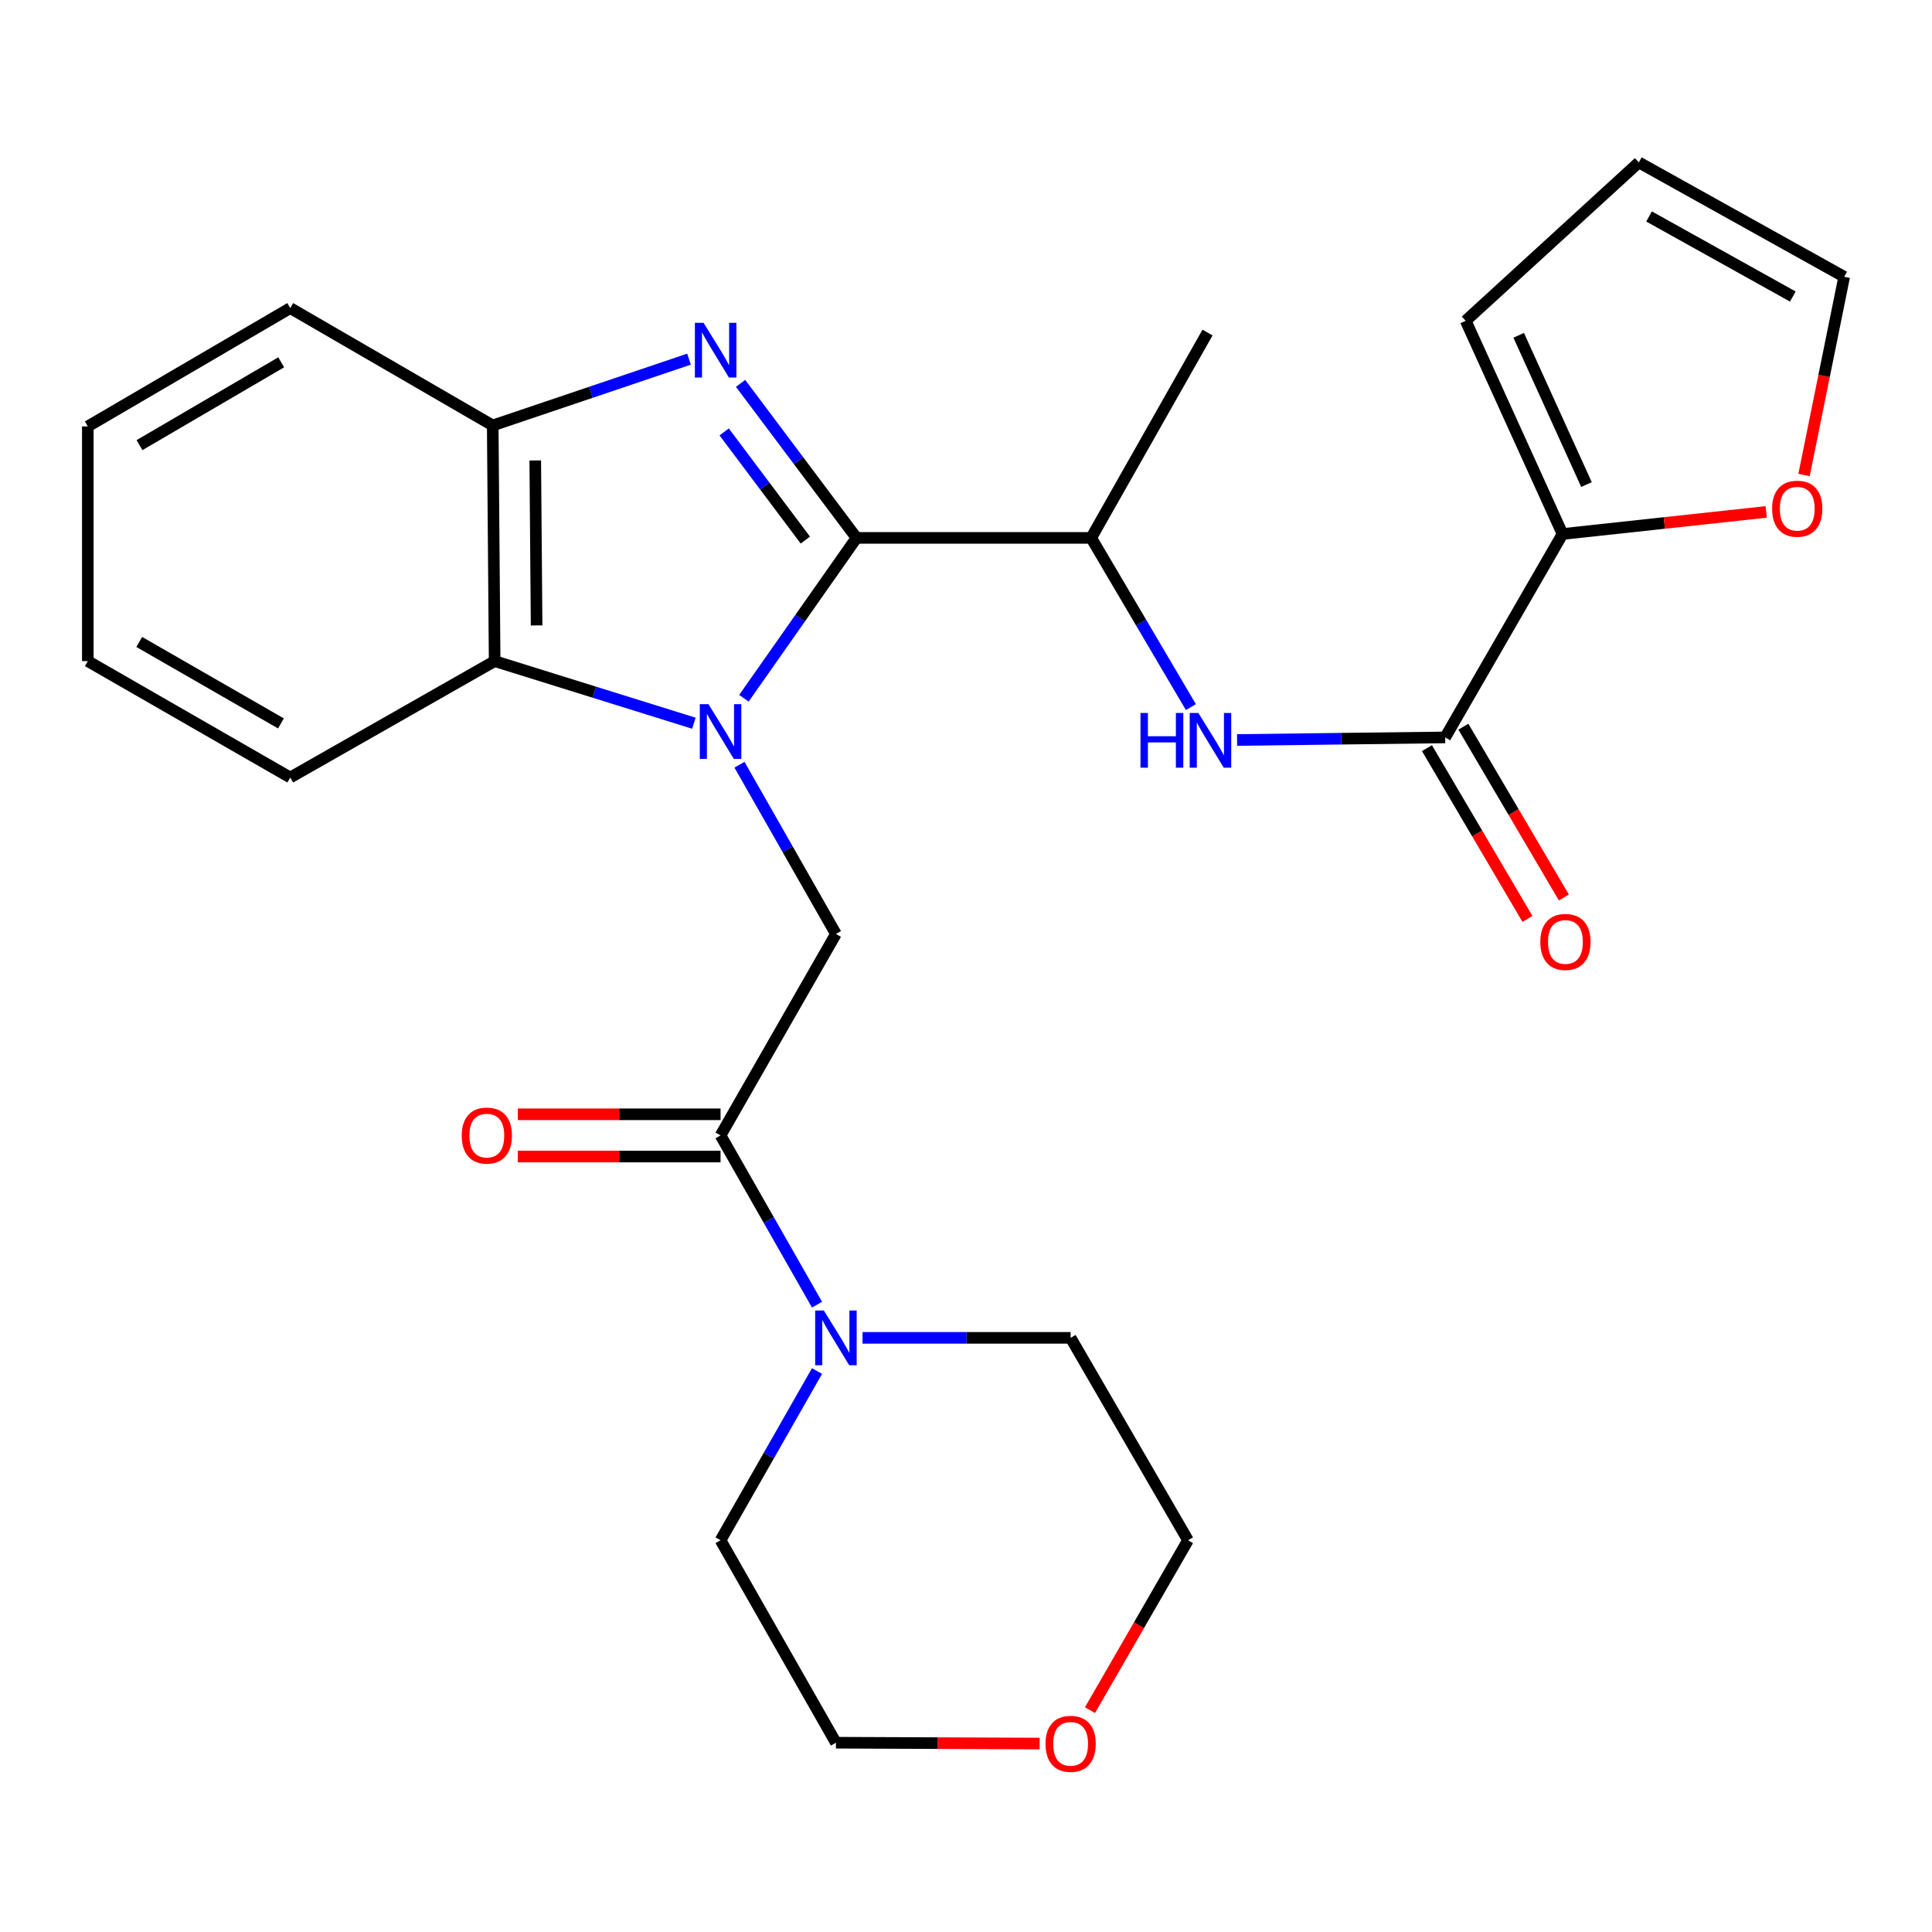 <?xml version='1.0' encoding='iso-8859-1'?>
<svg version='1.1' baseProfile='full'
              xmlns='http://www.w3.org/2000/svg'
                      xmlns:rdkit='http://www.rdkit.org/xml'
                      xmlns:xlink='http://www.w3.org/1999/xlink'
                  xml:space='preserve'
width='1000px' height='1000px' viewBox='0 0 1000 1000'>
<!-- END OF HEADER -->
<rect style='opacity:1.0;fill:#FFFFFF;stroke:none' width='1000' height='1000' x='0' y='0'> </rect>
<path class='bond-0' d='M 385.048,361.416 L 414.188,319.915' style='fill:none;fill-rule:evenodd;stroke:#0000FF;stroke-width:6px;stroke-linecap:butt;stroke-linejoin:miter;stroke-opacity:1' />
<path class='bond-0' d='M 414.188,319.915 L 443.329,278.415' style='fill:none;fill-rule:evenodd;stroke:#000000;stroke-width:6px;stroke-linecap:butt;stroke-linejoin:miter;stroke-opacity:1' />
<path class='bond-2' d='M 382.744,395.812 L 407.71,439.613' style='fill:none;fill-rule:evenodd;stroke:#0000FF;stroke-width:6px;stroke-linecap:butt;stroke-linejoin:miter;stroke-opacity:1' />
<path class='bond-2' d='M 407.71,439.613 L 432.675,483.415' style='fill:none;fill-rule:evenodd;stroke:#000000;stroke-width:6px;stroke-linecap:butt;stroke-linejoin:miter;stroke-opacity:1' />
<path class='bond-3' d='M 359.153,374.335 L 307.592,358.264' style='fill:none;fill-rule:evenodd;stroke:#0000FF;stroke-width:6px;stroke-linecap:butt;stroke-linejoin:miter;stroke-opacity:1' />
<path class='bond-3' d='M 307.592,358.264 L 256.03,342.193' style='fill:none;fill-rule:evenodd;stroke:#000000;stroke-width:6px;stroke-linecap:butt;stroke-linejoin:miter;stroke-opacity:1' />
<path class='bond-1' d='M 443.329,278.415 L 413.325,238.428' style='fill:none;fill-rule:evenodd;stroke:#000000;stroke-width:6px;stroke-linecap:butt;stroke-linejoin:miter;stroke-opacity:1' />
<path class='bond-1' d='M 413.325,238.428 L 383.32,198.44' style='fill:none;fill-rule:evenodd;stroke:#0000FF;stroke-width:6px;stroke-linecap:butt;stroke-linejoin:miter;stroke-opacity:1' />
<path class='bond-1' d='M 416.837,279.543 L 395.834,251.551' style='fill:none;fill-rule:evenodd;stroke:#000000;stroke-width:6px;stroke-linecap:butt;stroke-linejoin:miter;stroke-opacity:1' />
<path class='bond-1' d='M 395.834,251.551 L 374.831,223.56' style='fill:none;fill-rule:evenodd;stroke:#0000FF;stroke-width:6px;stroke-linecap:butt;stroke-linejoin:miter;stroke-opacity:1' />
<path class='bond-9' d='M 443.329,278.415 L 564.798,278.415' style='fill:none;fill-rule:evenodd;stroke:#000000;stroke-width:6px;stroke-linecap:butt;stroke-linejoin:miter;stroke-opacity:1' />
<path class='bond-27' d='M 356.632,185.899 L 305.833,203.056' style='fill:none;fill-rule:evenodd;stroke:#0000FF;stroke-width:6px;stroke-linecap:butt;stroke-linejoin:miter;stroke-opacity:1' />
<path class='bond-27' d='M 305.833,203.056 L 255.034,220.214' style='fill:none;fill-rule:evenodd;stroke:#000000;stroke-width:6px;stroke-linecap:butt;stroke-linejoin:miter;stroke-opacity:1' />
<path class='bond-4' d='M 432.675,483.415 L 372.955,587.694' style='fill:none;fill-rule:evenodd;stroke:#000000;stroke-width:6px;stroke-linecap:butt;stroke-linejoin:miter;stroke-opacity:1' />
<path class='bond-6' d='M 256.03,342.193 L 255.034,220.214' style='fill:none;fill-rule:evenodd;stroke:#000000;stroke-width:6px;stroke-linecap:butt;stroke-linejoin:miter;stroke-opacity:1' />
<path class='bond-6' d='M 277.746,323.717 L 277.049,238.332' style='fill:none;fill-rule:evenodd;stroke:#000000;stroke-width:6px;stroke-linecap:butt;stroke-linejoin:miter;stroke-opacity:1' />
<path class='bond-20' d='M 256.03,342.193 L 150.232,402.435' style='fill:none;fill-rule:evenodd;stroke:#000000;stroke-width:6px;stroke-linecap:butt;stroke-linejoin:miter;stroke-opacity:1' />
<path class='bond-8' d='M 372.955,587.694 L 397.921,631.495' style='fill:none;fill-rule:evenodd;stroke:#000000;stroke-width:6px;stroke-linecap:butt;stroke-linejoin:miter;stroke-opacity:1' />
<path class='bond-8' d='M 397.921,631.495 L 422.886,675.296' style='fill:none;fill-rule:evenodd;stroke:#0000FF;stroke-width:6px;stroke-linecap:butt;stroke-linejoin:miter;stroke-opacity:1' />
<path class='bond-12' d='M 372.955,576.761 L 320.482,576.761' style='fill:none;fill-rule:evenodd;stroke:#000000;stroke-width:6px;stroke-linecap:butt;stroke-linejoin:miter;stroke-opacity:1' />
<path class='bond-12' d='M 320.482,576.761 L 268.009,576.761' style='fill:none;fill-rule:evenodd;stroke:#FF0000;stroke-width:6px;stroke-linecap:butt;stroke-linejoin:miter;stroke-opacity:1' />
<path class='bond-12' d='M 372.955,598.627 L 320.482,598.627' style='fill:none;fill-rule:evenodd;stroke:#000000;stroke-width:6px;stroke-linecap:butt;stroke-linejoin:miter;stroke-opacity:1' />
<path class='bond-12' d='M 320.482,598.627 L 268.009,598.627' style='fill:none;fill-rule:evenodd;stroke:#FF0000;stroke-width:6px;stroke-linecap:butt;stroke-linejoin:miter;stroke-opacity:1' />
<path class='bond-5' d='M 748.016,381.686 L 694.164,382.354' style='fill:none;fill-rule:evenodd;stroke:#000000;stroke-width:6px;stroke-linecap:butt;stroke-linejoin:miter;stroke-opacity:1' />
<path class='bond-5' d='M 694.164,382.354 L 640.312,383.022' style='fill:none;fill-rule:evenodd;stroke:#0000FF;stroke-width:6px;stroke-linecap:butt;stroke-linejoin:miter;stroke-opacity:1' />
<path class='bond-10' d='M 748.016,381.686 L 808.768,276.399' style='fill:none;fill-rule:evenodd;stroke:#000000;stroke-width:6px;stroke-linecap:butt;stroke-linejoin:miter;stroke-opacity:1' />
<path class='bond-13' d='M 738.593,387.231 L 764.6,431.43' style='fill:none;fill-rule:evenodd;stroke:#000000;stroke-width:6px;stroke-linecap:butt;stroke-linejoin:miter;stroke-opacity:1' />
<path class='bond-13' d='M 764.6,431.43 L 790.608,475.628' style='fill:none;fill-rule:evenodd;stroke:#FF0000;stroke-width:6px;stroke-linecap:butt;stroke-linejoin:miter;stroke-opacity:1' />
<path class='bond-13' d='M 757.439,376.142 L 783.446,420.34' style='fill:none;fill-rule:evenodd;stroke:#000000;stroke-width:6px;stroke-linecap:butt;stroke-linejoin:miter;stroke-opacity:1' />
<path class='bond-13' d='M 783.446,420.34 L 809.454,464.539' style='fill:none;fill-rule:evenodd;stroke:#FF0000;stroke-width:6px;stroke-linecap:butt;stroke-linejoin:miter;stroke-opacity:1' />
<path class='bond-21' d='M 255.034,220.214 L 150.232,159.461' style='fill:none;fill-rule:evenodd;stroke:#000000;stroke-width:6px;stroke-linecap:butt;stroke-linejoin:miter;stroke-opacity:1' />
<path class='bond-7' d='M 616.4,365.992 L 590.599,322.204' style='fill:none;fill-rule:evenodd;stroke:#0000FF;stroke-width:6px;stroke-linecap:butt;stroke-linejoin:miter;stroke-opacity:1' />
<path class='bond-7' d='M 590.599,322.204 L 564.798,278.415' style='fill:none;fill-rule:evenodd;stroke:#000000;stroke-width:6px;stroke-linecap:butt;stroke-linejoin:miter;stroke-opacity:1' />
<path class='bond-18' d='M 422.885,709.646 L 397.92,753.441' style='fill:none;fill-rule:evenodd;stroke:#0000FF;stroke-width:6px;stroke-linecap:butt;stroke-linejoin:miter;stroke-opacity:1' />
<path class='bond-18' d='M 397.92,753.441 L 372.955,797.236' style='fill:none;fill-rule:evenodd;stroke:#000000;stroke-width:6px;stroke-linecap:butt;stroke-linejoin:miter;stroke-opacity:1' />
<path class='bond-19' d='M 446.452,692.471 L 500.304,692.471' style='fill:none;fill-rule:evenodd;stroke:#0000FF;stroke-width:6px;stroke-linecap:butt;stroke-linejoin:miter;stroke-opacity:1' />
<path class='bond-19' d='M 500.304,692.471 L 554.156,692.471' style='fill:none;fill-rule:evenodd;stroke:#000000;stroke-width:6px;stroke-linecap:butt;stroke-linejoin:miter;stroke-opacity:1' />
<path class='bond-22' d='M 564.798,278.415 L 625.016,172.132' style='fill:none;fill-rule:evenodd;stroke:#000000;stroke-width:6px;stroke-linecap:butt;stroke-linejoin:miter;stroke-opacity:1' />
<path class='bond-11' d='M 808.768,276.399 L 861.481,270.685' style='fill:none;fill-rule:evenodd;stroke:#000000;stroke-width:6px;stroke-linecap:butt;stroke-linejoin:miter;stroke-opacity:1' />
<path class='bond-11' d='M 861.481,270.685 L 914.194,264.971' style='fill:none;fill-rule:evenodd;stroke:#FF0000;stroke-width:6px;stroke-linecap:butt;stroke-linejoin:miter;stroke-opacity:1' />
<path class='bond-14' d='M 808.768,276.399 L 758.645,166.045' style='fill:none;fill-rule:evenodd;stroke:#000000;stroke-width:6px;stroke-linecap:butt;stroke-linejoin:miter;stroke-opacity:1' />
<path class='bond-14' d='M 821.159,250.803 L 786.073,173.556' style='fill:none;fill-rule:evenodd;stroke:#000000;stroke-width:6px;stroke-linecap:butt;stroke-linejoin:miter;stroke-opacity:1' />
<path class='bond-15' d='M 933.769,245.85 L 944.157,194.559' style='fill:none;fill-rule:evenodd;stroke:#FF0000;stroke-width:6px;stroke-linecap:butt;stroke-linejoin:miter;stroke-opacity:1' />
<path class='bond-15' d='M 944.157,194.559 L 954.545,143.268' style='fill:none;fill-rule:evenodd;stroke:#000000;stroke-width:6px;stroke-linecap:butt;stroke-linejoin:miter;stroke-opacity:1' />
<path class='bond-16' d='M 758.645,166.045 L 848.25,84.058' style='fill:none;fill-rule:evenodd;stroke:#000000;stroke-width:6px;stroke-linecap:butt;stroke-linejoin:miter;stroke-opacity:1' />
<path class='bond-30' d='M 954.545,143.268 L 848.25,84.058' style='fill:none;fill-rule:evenodd;stroke:#000000;stroke-width:6px;stroke-linecap:butt;stroke-linejoin:miter;stroke-opacity:1' />
<path class='bond-30' d='M 927.96,153.489 L 853.553,112.042' style='fill:none;fill-rule:evenodd;stroke:#000000;stroke-width:6px;stroke-linecap:butt;stroke-linejoin:miter;stroke-opacity:1' />
<path class='bond-17' d='M 564.173,885.165 L 589.541,841.201' style='fill:none;fill-rule:evenodd;stroke:#FF0000;stroke-width:6px;stroke-linecap:butt;stroke-linejoin:miter;stroke-opacity:1' />
<path class='bond-17' d='M 589.541,841.201 L 614.909,797.236' style='fill:none;fill-rule:evenodd;stroke:#000000;stroke-width:6px;stroke-linecap:butt;stroke-linejoin:miter;stroke-opacity:1' />
<path class='bond-29' d='M 538.119,902.458 L 485.397,902.242' style='fill:none;fill-rule:evenodd;stroke:#FF0000;stroke-width:6px;stroke-linecap:butt;stroke-linejoin:miter;stroke-opacity:1' />
<path class='bond-29' d='M 485.397,902.242 L 432.675,902.026' style='fill:none;fill-rule:evenodd;stroke:#000000;stroke-width:6px;stroke-linecap:butt;stroke-linejoin:miter;stroke-opacity:1' />
<path class='bond-24' d='M 372.955,797.236 L 432.675,902.026' style='fill:none;fill-rule:evenodd;stroke:#000000;stroke-width:6px;stroke-linecap:butt;stroke-linejoin:miter;stroke-opacity:1' />
<path class='bond-23' d='M 554.156,692.471 L 614.909,797.236' style='fill:none;fill-rule:evenodd;stroke:#000000;stroke-width:6px;stroke-linecap:butt;stroke-linejoin:miter;stroke-opacity:1' />
<path class='bond-25' d='M 150.232,402.435 L 45.455,342.193' style='fill:none;fill-rule:evenodd;stroke:#000000;stroke-width:6px;stroke-linecap:butt;stroke-linejoin:miter;stroke-opacity:1' />
<path class='bond-25' d='M 145.415,374.442 L 72.07,332.273' style='fill:none;fill-rule:evenodd;stroke:#000000;stroke-width:6px;stroke-linecap:butt;stroke-linejoin:miter;stroke-opacity:1' />
<path class='bond-28' d='M 150.232,159.461 L 45.455,220.712' style='fill:none;fill-rule:evenodd;stroke:#000000;stroke-width:6px;stroke-linecap:butt;stroke-linejoin:miter;stroke-opacity:1' />
<path class='bond-28' d='M 145.551,187.526 L 72.207,230.402' style='fill:none;fill-rule:evenodd;stroke:#000000;stroke-width:6px;stroke-linecap:butt;stroke-linejoin:miter;stroke-opacity:1' />
<path class='bond-26' d='M 45.455,342.193 L 45.455,220.712' style='fill:none;fill-rule:evenodd;stroke:#000000;stroke-width:6px;stroke-linecap:butt;stroke-linejoin:miter;stroke-opacity:1' />
<path  class='atom-0' d='M 366.695 364.477
L 375.975 379.477
Q 376.895 380.957, 378.375 383.637
Q 379.855 386.317, 379.935 386.477
L 379.935 364.477
L 383.695 364.477
L 383.695 392.797
L 379.815 392.797
L 369.855 376.397
Q 368.695 374.477, 367.455 372.277
Q 366.255 370.077, 365.895 369.397
L 365.895 392.797
L 362.215 392.797
L 362.215 364.477
L 366.695 364.477
' fill='#0000FF'/>
<path  class='atom-2' d='M 364.156 167.083
L 373.436 182.083
Q 374.356 183.563, 375.836 186.243
Q 377.316 188.923, 377.396 189.083
L 377.396 167.083
L 381.156 167.083
L 381.156 195.403
L 377.276 195.403
L 367.316 179.003
Q 366.156 177.083, 364.916 174.883
Q 363.716 172.683, 363.356 172.003
L 363.356 195.403
L 359.676 195.403
L 359.676 167.083
L 364.156 167.083
' fill='#0000FF'/>
<path  class='atom-8' d='M 590.315 369.033
L 594.155 369.033
L 594.155 381.073
L 608.635 381.073
L 608.635 369.033
L 612.475 369.033
L 612.475 397.353
L 608.635 397.353
L 608.635 384.273
L 594.155 384.273
L 594.155 397.353
L 590.315 397.353
L 590.315 369.033
' fill='#0000FF'/>
<path  class='atom-8' d='M 620.275 369.033
L 629.555 384.033
Q 630.475 385.513, 631.955 388.193
Q 633.435 390.873, 633.515 391.033
L 633.515 369.033
L 637.275 369.033
L 637.275 397.353
L 633.395 397.353
L 623.435 380.953
Q 622.275 379.033, 621.035 376.833
Q 619.835 374.633, 619.475 373.953
L 619.475 397.353
L 615.795 397.353
L 615.795 369.033
L 620.275 369.033
' fill='#0000FF'/>
<path  class='atom-9' d='M 426.415 678.311
L 435.695 693.311
Q 436.615 694.791, 438.095 697.471
Q 439.575 700.151, 439.655 700.311
L 439.655 678.311
L 443.415 678.311
L 443.415 706.631
L 439.535 706.631
L 429.575 690.231
Q 428.415 688.311, 427.175 686.111
Q 425.975 683.911, 425.615 683.231
L 425.615 706.631
L 421.935 706.631
L 421.935 678.311
L 426.415 678.311
' fill='#0000FF'/>
<path  class='atom-12' d='M 917.249 263.31
Q 917.249 256.51, 920.609 252.71
Q 923.969 248.91, 930.249 248.91
Q 936.529 248.91, 939.889 252.71
Q 943.249 256.51, 943.249 263.31
Q 943.249 270.19, 939.849 274.11
Q 936.449 277.99, 930.249 277.99
Q 924.009 277.99, 920.609 274.11
Q 917.249 270.23, 917.249 263.31
M 930.249 274.79
Q 934.569 274.79, 936.889 271.91
Q 939.249 268.99, 939.249 263.31
Q 939.249 257.75, 936.889 254.95
Q 934.569 252.11, 930.249 252.11
Q 925.929 252.11, 923.569 254.91
Q 921.249 257.71, 921.249 263.31
Q 921.249 269.03, 923.569 271.91
Q 925.929 274.79, 930.249 274.79
' fill='#FF0000'/>
<path  class='atom-13' d='M 238.984 587.774
Q 238.984 580.974, 242.344 577.174
Q 245.704 573.374, 251.984 573.374
Q 258.264 573.374, 261.624 577.174
Q 264.984 580.974, 264.984 587.774
Q 264.984 594.654, 261.584 598.574
Q 258.184 602.454, 251.984 602.454
Q 245.744 602.454, 242.344 598.574
Q 238.984 594.694, 238.984 587.774
M 251.984 599.254
Q 256.304 599.254, 258.624 596.374
Q 260.984 593.454, 260.984 587.774
Q 260.984 582.214, 258.624 579.414
Q 256.304 576.574, 251.984 576.574
Q 247.664 576.574, 245.304 579.374
Q 242.984 582.174, 242.984 587.774
Q 242.984 593.494, 245.304 596.374
Q 247.664 599.254, 251.984 599.254
' fill='#FF0000'/>
<path  class='atom-14' d='M 797.262 487.552
Q 797.262 480.752, 800.622 476.952
Q 803.982 473.152, 810.262 473.152
Q 816.542 473.152, 819.902 476.952
Q 823.262 480.752, 823.262 487.552
Q 823.262 494.432, 819.862 498.352
Q 816.462 502.232, 810.262 502.232
Q 804.022 502.232, 800.622 498.352
Q 797.262 494.472, 797.262 487.552
M 810.262 499.032
Q 814.582 499.032, 816.902 496.152
Q 819.262 493.232, 819.262 487.552
Q 819.262 481.992, 816.902 479.192
Q 814.582 476.352, 810.262 476.352
Q 805.942 476.352, 803.582 479.152
Q 801.262 481.952, 801.262 487.552
Q 801.262 493.272, 803.582 496.152
Q 805.942 499.032, 810.262 499.032
' fill='#FF0000'/>
<path  class='atom-18' d='M 541.156 902.604
Q 541.156 895.804, 544.516 892.004
Q 547.876 888.204, 554.156 888.204
Q 560.436 888.204, 563.796 892.004
Q 567.156 895.804, 567.156 902.604
Q 567.156 909.484, 563.756 913.404
Q 560.356 917.284, 554.156 917.284
Q 547.916 917.284, 544.516 913.404
Q 541.156 909.524, 541.156 902.604
M 554.156 914.084
Q 558.476 914.084, 560.796 911.204
Q 563.156 908.284, 563.156 902.604
Q 563.156 897.044, 560.796 894.244
Q 558.476 891.404, 554.156 891.404
Q 549.836 891.404, 547.476 894.204
Q 545.156 897.004, 545.156 902.604
Q 545.156 908.324, 547.476 911.204
Q 549.836 914.084, 554.156 914.084
' fill='#FF0000'/>
</svg>
